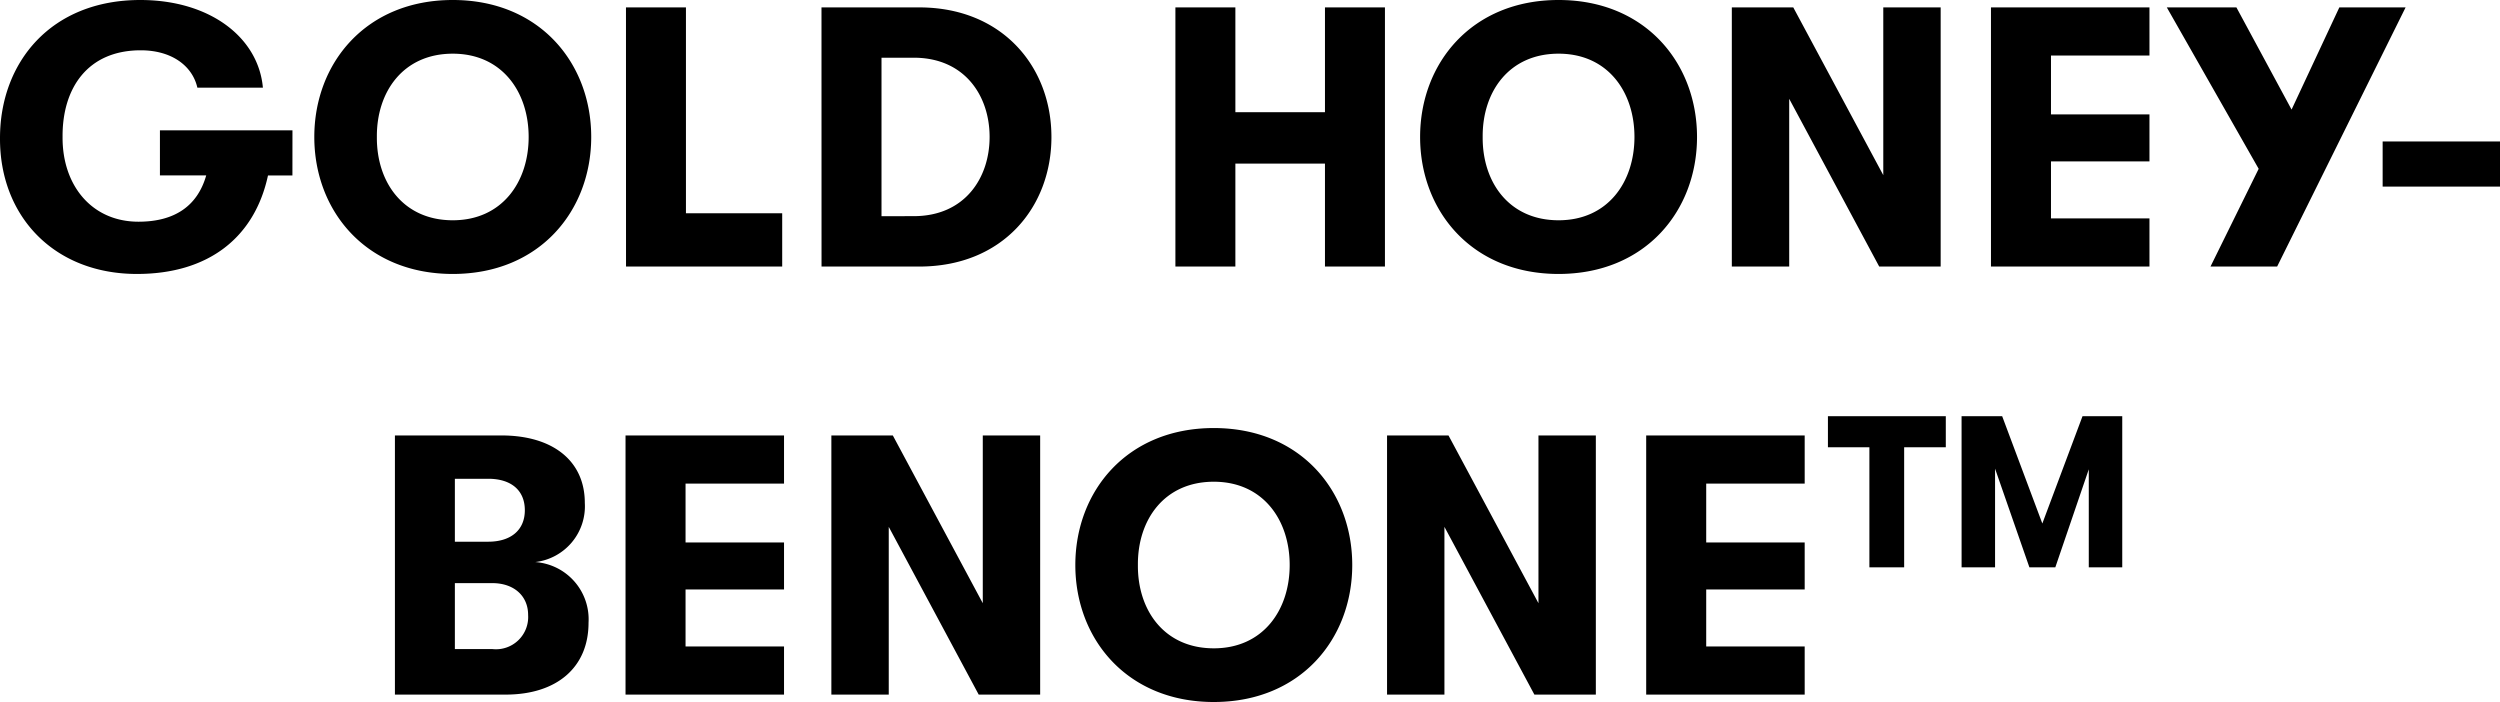 <svg xmlns="http://www.w3.org/2000/svg" width="216.096" height="60.68" viewBox="0 0 216.096 60.68">
  <path id="패스_3537" data-name="패스 3537" d="M76.944,17.224H65.488v3.9h4c-.768,2.688-2.784,4-5.856,4-4.032,0-6.592-3.136-6.56-7.328-.032-4.224,2.176-7.488,6.752-7.488,2.72,0,4.48,1.376,4.9,3.232h5.664C74,9.192,69.808,5.96,63.792,5.96c-7.744,0-12.128,5.408-12.128,11.936C51.632,24.648,56.336,29.64,63.5,29.64c6.208,0,10.176-3.168,11.328-8.512h2.112ZM90.8,29.64c7.52,0,11.968-5.472,11.968-11.84S98.32,5.96,90.8,5.96,78.832,11.432,78.832,17.8,83.28,29.64,90.8,29.64Zm0-4.64c-4.288,0-6.592-3.3-6.56-7.2-.032-3.9,2.272-7.2,6.56-7.2,4.256,0,6.56,3.3,6.56,7.2S95.056,25,90.8,25Zm14.976,4h13.5V24.392h-8.32V6.6h-5.184Zm16.9,0h8.448c7.232,0,11.424-5.152,11.424-11.2S138.32,6.6,131.12,6.6h-8.448Zm5.184-4.352v-13.7h2.784c4.416,0,6.56,3.3,6.56,6.848s-2.144,6.848-6.56,6.848ZM153.264,29h5.184V20.1h7.744V29h5.184V6.6h-5.184v9.056h-7.744V6.6h-5.184Zm33.12.64c7.52,0,11.968-5.472,11.968-11.84S193.9,5.96,186.384,5.96s-11.968,5.472-11.968,11.84S178.864,29.64,186.384,29.64Zm0-4.64c-4.288,0-6.592-3.3-6.56-7.2-.032-3.9,2.272-7.2,6.56-7.2,4.256,0,6.56,3.3,6.56,7.2S190.64,25,186.384,25Zm14.976,4h4.96V14.5L214.1,29h5.312V6.6h-4.96V21.1L206.672,6.6H201.36Zm22.4,0h13.7V24.84h-8.512V19.912h8.512V15.848h-8.512V10.76h8.512V6.6h-13.7ZM253.872,6.6l-4.128,8.832L244.976,6.6H238.96L246.9,20.552,242.736,29h5.76L259.6,6.6Zm3.744,15.488H267.76v-3.9H257.616ZM97.926,54.544a4.853,4.853,0,0,0,4.288-5.12c0-3.616-2.752-5.824-7.2-5.824H85.8V66h9.568c4.448,0,7.168-2.368,7.168-6.208A4.96,4.96,0,0,0,97.926,54.544Zm-4.064-7.2c2.016,0,3.168,1.024,3.168,2.72s-1.184,2.72-3.168,2.72h-2.88v-5.44Zm.352,14.72H90.982v-5.7h3.232c1.856,0,3.1,1.088,3.1,2.752A2.786,2.786,0,0,1,94.214,62.064ZM105.734,66h13.7V61.84h-8.512V56.912h8.512V52.848h-8.512V47.76h8.512V43.6h-13.7Zm17.792,0h4.96V51.5L136.262,66h5.312V43.6h-4.96V58.1l-7.776-14.5h-5.312Zm33.056.64c7.52,0,11.968-5.472,11.968-11.84S164.1,42.96,156.582,42.96s-11.968,5.472-11.968,11.84S149.062,66.64,156.582,66.64Zm0-4.64c-4.288,0-6.592-3.3-6.56-7.2-.032-3.9,2.272-7.2,6.56-7.2,4.256,0,6.56,3.3,6.56,7.2S160.838,62,156.582,62Zm14.976,4h4.96V51.5L184.294,66h5.312V43.6h-4.96V58.1L176.87,43.6h-5.312Zm22.4,0h13.7V61.84h-8.512V56.912h8.512V52.848h-8.512V47.76h8.512V43.6h-13.7Zm19.293-11h3.005V44.622h3.6V41.934H209.667v2.688h3.584Zm7.97,0h2.893V46.47L227.082,55h2.24l2.893-8.474V55h2.893V41.934h-3.434L228.2,51.211l-3.472-9.277h-3.509Z" transform="translate(-51.664 -5.96)"/>
</svg>
